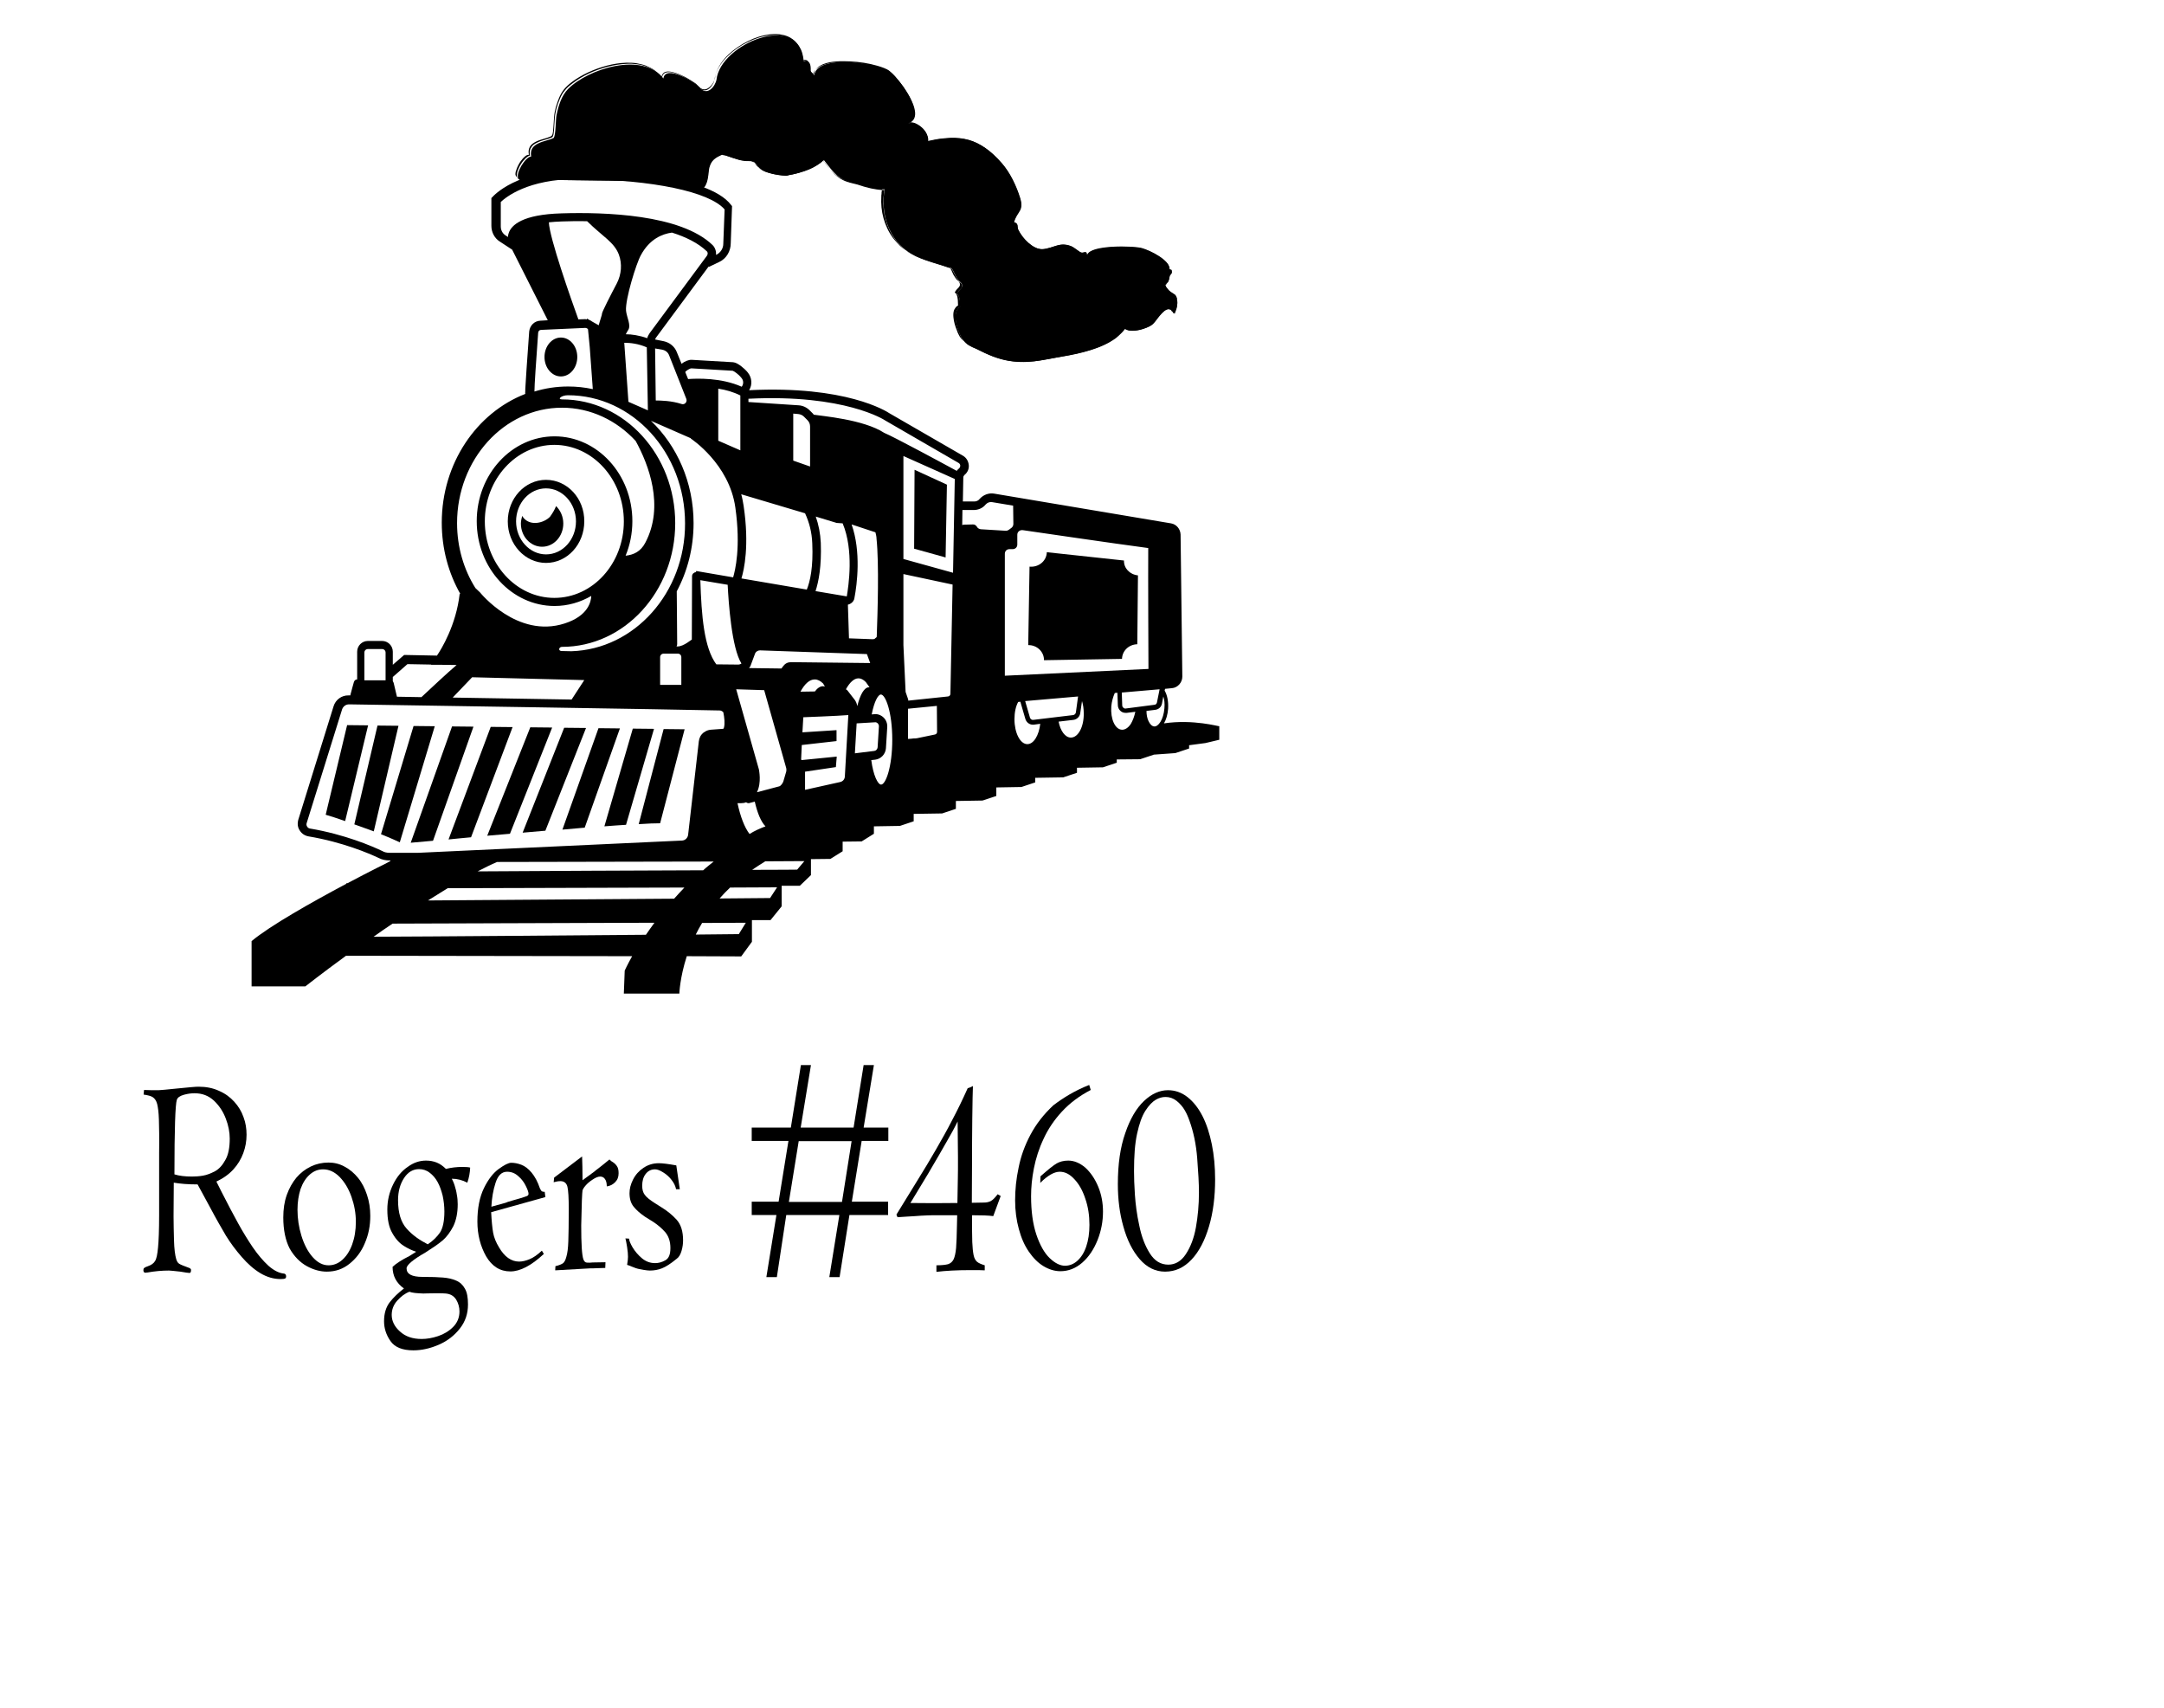 <?xml version="1.0" encoding="utf-8"?>
<!-- Generator: Adobe Illustrator 27.4.0, SVG Export Plug-In . SVG Version: 6.00 Build 0)  -->
<svg version="1.1" id="Layer_1" xmlns="http://www.w3.org/2000/svg" xmlns:xlink="http://www.w3.org/1999/xlink" x="0px" y="0px"
	 viewBox="0 0 990 781.2" style="enable-background:new 0 0 990 781.2;" xml:space="preserve">
<g>
	<g>
		<path d="M532.5,330.9c1-1.7,1.7-4,1.9-6.7c0.2-3.3-0.4-6.3-1.6-8.3l0.2-0.8l3.1-0.3c2.7-0.2,4.8-2.6,4.8-5.3l-0.8-65
			c-0.1-2.5-1.9-4.7-4.4-5.1l-80.9-13.6c-2.4-0.4-4.9,0.5-6.6,2.4c-0.6,0.8-1.5,1.2-2.5,1.2h-5.2l0.2-11c0-0.4,0.2-0.8,0.5-1.1
			c1.4-1.1,2.2-2.8,2-4.6s-1.1-3.3-2.6-4.2L407,189.1c-1.5-1-20-12.8-64.3-10.6c1.6-2.5,1.3-5.8-0.6-8.1l-0.5-0.6
			c-0.7-0.8-3.9-3.9-6.2-4.1l-18.9-1.1c-1.4-0.1-3.3,0.7-4.7,1.8l-2.2-5.4c-1-2.5-3.2-4.3-5.9-4.9l-4-0.8c0.1-0.2,0.2-0.5,0.3-0.7
			l24.2-32.7l0.1,0.2l4.8-2.3c3.2-1.5,5.2-4.9,5.2-8.5l0.6-17l-0.4-0.5c-10.7-14.2-56.1-15.8-69.8-16c-28.4-0.3-39,11.9-39.4,12.3
			l-0.5,0.5v12.7c0,3,1.5,5.8,4,7.3l5.5,3.6l16.3,32.3l-3.4,0.2c-2.7,0.1-4.8,2.2-5.1,4.9c-0.3,3.7-0.8,10.9-1.2,17
			c-0.2,3.3-0.4,6-0.5,7.9c-0.1,1.1-0.1,1.9-0.1,2.5c0,0.4-0.1,0.8,0,1.2c-22.2,8.6-38.2,31.7-38.2,58.9c0,12,3.1,23.1,8.5,32.6
			l-0.3-0.1c-1.6,14.3-8.4,25.4-10.4,28.3l-15-0.3l-5.2,4.5v-6c0-2.7-2.2-4.9-4.9-4.9h-6.5c-2.7,0-4.9,2.2-4.9,4.9v12.7h-0.1
			c-0.6,0-1.2,0.5-1.4,1.2c-0.4,1.3-1,3.7-1.5,5.5c-0.1,0.2-0.1,0.5-0.1,0.6c-0.3,0-0.5,0-0.8,0l0,0c-3.2-0.1-6,2-6.9,5l-16.2,52.1
			v0.1c-0.4,1.6-0.2,3.3,0.8,4.7c0.9,1.4,2.3,2.3,4,2.6c15.5,2.6,27.7,7.8,32.1,9.9c1.6,0.8,3.2,1.1,4.9,1.1h0.5l-0.3,0.4
			c-0.1,0-0.1,0.1-0.2,0.1c-1.5,0.8-3.4,1.8-5.7,2.9c-3.8,1.9-8.4,4.3-13.5,7h-0.5l-0.1,0.3c-15.6,8.3-34.8,19.1-43.3,26.2v20.7
			h24.6c0,0,7.5-5.9,18.6-14l130.9,0.2c-2.3,4.1-3.4,6.6-3.4,6.6l-0.4,10.5h13.9h5h6.5c0,0,0.2-7.2,3.4-17.1l24.9,0.1l4.9-6.7v-9.9
			h8.5l5.1-6.3v-9.4h8.3l5.1-4.9v-7.3l8.9-0.1l5.6-3.5v-4.4l8.7-0.1l5.6-3.5V378l11.9-0.2l6.3-2.1v-3.4l13-0.2l6.3-2.1v-3.6
			l12.2-0.2l6.3-2.1v-3.9l11.5-0.2l6.3-2.1v-2.1l12.8-0.2l6.3-2.1v-2.3l11.9-0.2l6.3-2.1v-1.5l10.7-0.1l6.3-2.1l9.8-0.7l6.3-2.1
			v-1.5l7.5-1l6.3-1.5v-6.2C557.8,332.4,546,328.9,532.5,330.9z M342.5,182.4c44-2.2,62.3,9.8,62.4,9.9l33.7,19.5
			c0.6,0.4,0.7,0.9,0.7,1.2c0,0.2,0,0.8-0.5,1.2c-0.4,0.4-0.8,0.7-1.1,1.2c-5.5-3-28.8-15.6-33.2-17.4c-9.5-6.2-28.7-7.7-32.2-8.3
			c-0.1-0.1-0.2-0.2-0.3-0.4l-1.6-1.6c-1.3-1.3-3.1-2.2-5.1-2.3l-22.9-1.5V182.4z M436.8,219.1L436,262l-22.7-6.3v-47.1L436.8,219.1
			z M361.9,302.9L361.9,302.9c-1.5,0-2.7,0.6-3.6,1.8l-0.8,1.1l-14.8-0.2c0.2-0.3,0.4-0.6,0.6-0.9l2.2-5.9c0.4-0.8,1.3-1.3,2.2-1.3
			l48.9,1.7l1.5,4.1L361.9,302.9z M397.8,314.4c-0.1,0-0.2,0-0.3,0c-2.1,0-4,3.3-5.3,8.6c-0.2-1.1-0.6-2.1-1.2-2.9l-3.1-4
			c-0.2-0.3-0.5-0.6-0.9-0.8c1.7-3.1,3.7-5,5.7-5h0.1c1.1,0,2.2,0.6,3.3,1.7C396.6,312.7,397.2,313.5,397.8,314.4z M267.3,311.1
			l-5.8,8.9c-18.2-0.3-37.4-0.6-54.4-0.9l8.9-9.3L267.3,311.1z M261.4,297.9l-4.5-0.1c-1.7-0.1-1.2-1.9,0.2-1.9
			c28.6,0,51.8-25.4,51.8-56.6s-23.2-56.6-51.8-56.6c-2.3,0-0.3-1.9,2.7-1.9c29.6,0,53.6,26.3,53.6,58.6
			C313.5,271.1,290.3,297,261.4,297.9z M253.6,273.5c-17.5,0-31.8-15.7-31.8-35s14.3-35,31.8-35s31.8,15.7,31.8,35
			S271.2,273.5,253.6,273.5z M268.5,146.1c-0.3-0.1-0.6-0.1-1-0.1l-2.9,0.1c-3.3-9.1-13.3-37.5-13.5-44.4c1.7-0.2,3.7-0.3,5.9-0.4
			c3.1-0.1,7.1-0.2,11.6-0.1c7.2,7.1,12.3,9.5,14.5,15.2c1.6,4.3,1.2,9.1-0.9,13.2c-2.7,5.1-6.9,13.3-6.8,13.9
			c0.1,0.3-0.9,3-1.5,5.3l-3-1.7c-0.3-0.3-0.8-0.5-1.2-0.7l-1.2-0.7L268.5,146.1z M285.6,156.8c2.7,0,6.5,0.4,10.3,2.1l0.5,28.8
			l-8.9-3.9l-1.9-26.9C285.6,156.9,285.6,156.8,285.6,156.8z M302,300.6c0-0.9,0.7-1.6,1.6-1.6h6.5c0.9,0,1.6,0.7,1.6,1.6v12.7H302
			V300.6z M310.1,295.7h-0.6c0.2-0.3,0.3-0.6,0.3-1.1c-0.1-8.1-0.1-19-0.2-24.1c4.9-9.2,7.7-19.8,7.7-31.2
			c0-18.7-7.6-35.4-19.5-46.8l18.3,8l-0.1,0.1c0.2,0.1,17.6,11.6,20.4,31.5c2.6,18.3-0.1,28.9-1,32l-16.9-2.9l-0.1,0.5
			c-0.9,0.1-1.8,0.8-1.8,1.9l-0.1,29C316.5,292.4,312.8,295.7,310.1,295.7z M327.7,303.9c-5.6-7.6-6.8-22.1-7.3-38.5l12.5,2.1
			c0.4,8,1.8,28.9,6.3,36c-0.4,0.3-0.9,0.5-1.5,0.5c0,0,0,0-0.1,0L327.7,303.9z M362.9,210.7v-21.5l2.3,0.2c1,0.1,1.9,0.5,2.6,1.2
			l1.6,1.6c0.8,0.8,1.2,1.8,1.2,2.9v18.3L362.9,210.7z M375.5,248.3c-0.2-4.3-1-8.3-2.3-12l9.2,2.8l0.2,0.1l2.9,0.2
			c5.2,12.4,2.7,28.6,1.9,33.4h-0.1l-14.2-2.4C374.5,266.1,375.9,259.1,375.5,248.3z M371.6,248.5c0.5,11-1,17.5-2.5,21.2l-29.9-5.1
			c1.2-4,3.7-15,1-33.2c-0.3-1.8-0.6-3.6-1.1-5.3l29.2,8.7C370.2,238.9,371.4,243.4,371.6,248.5z M339.1,367.4L339.1,367.4
			c0.8,0,1.5-0.1,2.2-0.4c0.3,0.2,0.7,0.4,1.2,0.4c0.2,0,0.3,0,0.5-0.1l2.3-0.6c1.2,5.3,2.9,9.3,4.9,11.3c-2.6,1-5.1,2.1-7.3,3.5
			c-2.3-3-4.2-8-5.5-14.1L339.1,367.4z M346.3,362.4c2.2-4.5,0.9-10.1,0.9-10.4l-10.4-36.7l12.8,0.4l10.1,35.7c0.1,0.5,0.1,1,0,1.5
			l-1.2,4.1c-0.3,1.3-1.3,2.5-2,2.7L346.3,362.4z M377.4,314c-0.4,0-0.8-0.1-0.9-0.1c-1.3,0-2.6,0.9-3.7,2.4l-6.6,0.1
			c1.9-3.5,4.1-5.6,6.5-5.6h0.1c1.3,0,2.6,0.7,3.8,1.9C376.8,313.2,377.1,313.6,377.4,314z M388.4,292l-0.5-15.4
			c0.5-0.1,0.9-0.3,1.4-0.6c0.9-0.6,1.5-1.5,1.6-2.5c1.2-6.3,3.1-21.1-1.3-33.6l10.9,3.6c0.2,0.9,0.5,1.9,0.5,2.9
			c1.2,11.6,0.5,33.9,0.1,44.7c0,0.5-0.2,0.4-0.6,0.8c-0.3,0.4-0.8,0.5-1.3,0.5L388.4,292z M328.6,201.6v-23.8
			c3.4,0.5,6.9,1.5,10.1,3.1V206L328.6,201.6z M316.3,168.5l18.9,1.1c0.7,0.2,2.8,1.8,3.6,2.8l0.5,0.6c0.9,1.1,0.9,2.7,0.1,3.8
			l-0.1,0.1c-9.4-4.2-20.5-3.8-24.5-3.5l-1.3-3.2C313.8,169.6,315.6,168.5,316.3,168.5z M303.1,160c1.4,0.3,2.5,1.2,3,2.5l7.9,20
			c0.5,1.4-0.8,2.8-2.2,2.3c-4.6-1.5-9.6-1.6-11.8-1.6l-0.3-23.8L303.1,160z M323.4,117l-26.2,35.4c-0.5,0.7-0.9,1.5-1.1,2.3
			c-3.7-1.3-7.1-1.8-9.8-1.8c0.3-0.6,0.6-1.2,1-1.8c1.6-2.2-0.6-5.9-0.9-9c-0.4-5.2,4.7-21.7,6.8-25.4c4-7.4,9.8-9.7,14.2-10.3
			c6.4,2,12,4.8,15.9,8.5C323.9,115.4,323.9,116.3,323.4,117z M232.7,106.7c-0.2,0.5-0.3,1.1-0.3,1.7l-1.1-0.7
			c-1.4-0.9-2.2-2.4-2.2-4.1V92.4c2.2-2.1,12.3-10.5,35-10.5c0.3,0,0.6,0,1,0c33.6,0.4,59.4,5.8,66.4,13.9l-0.6,15.6v0.1
			c0,2.1-1.2,4-3.1,5l-0.2,0.1c0.1-1.6-0.4-3.3-1.6-4.5c-14.6-14.1-49.5-15.1-69.1-14.5C239.1,98.1,233.9,102.9,232.7,106.7z
			 M246.2,152.2c0.1-0.8,0.6-1.3,1.4-1.3l20.1-0.9c0.5,0,1,0.2,1.3,0.6l0.8,8.2l1.4,19.2c-3.7-0.8-7.4-1.2-11.3-1.2
			c-5.4,0-10.5,0.8-15.4,2.3C244.5,176.1,245.2,166.2,246.2,152.2z M209.1,239.3c0-29.1,21.5-52.8,48-52.8c13.1,0,25,5.8,33.7,15.2
			c5.9,10.7,13.3,29.8,4.4,46.6c-2.1,4-5.3,5.5-9,5.9c2-4.8,3.1-10.2,3.1-15.8c0-21.4-16-38.8-35.6-38.8s-35.6,17.4-35.6,38.8
			s16,38.8,35.6,38.8c6.1,0,11.8-1.7,16.8-4.6c-0.1,2.5-1.3,9.1-12.2,12.6c-21.7,7-38.7-14.2-38.7-14.2l-2.1-2
			C212.2,260.6,209.1,250.3,209.1,239.3z M179.8,309.6l6.6-5.8l10.9,0.2l-0.1,0.1h4.1l7.6,0.1c-3.5,2.9-12.9,11.7-16.1,14.7
			c-4-0.1-7.7-0.1-11.2-0.2l-1.5-6.3c-0.1-0.3-0.2-0.5-0.4-0.8V309.6z M166.7,298.5c0-0.9,0.7-1.6,1.6-1.6h6.5
			c0.9,0,1.6,0.7,1.6,1.6v12.7h-9.7L166.7,298.5L166.7,298.5z M178.2,390.1c-1.2,0-2.3-0.2-3.3-0.8c-4.6-2.2-17.1-7.6-33.1-10.3
			c-0.6-0.1-1-0.4-1.3-0.9c-0.3-0.5-0.4-1-0.2-1.6l16.2-52c0.5-1.4,1.7-2.3,3.2-2.3h0.1c25,0.4,149,2.3,169.5,2.8
			c0.6,0,1.2,0.4,1.6,0.8c0.5,2.4,0.8,5.2,0.3,7c-0.1,0.2-0.1,0.4-0.2,0.5c-0.1,0-0.2,0.1-0.3,0.1l-5.5,0.4
			c-1.2,0.1-2.2,0.5-3.1,1.2h-0.2l-0.1,0.2c-1.2,0.9-1.9,2.3-2.1,3.9l-4.9,42.8c-0.2,1.4-1.3,2.5-2.7,2.6l-120.6,5.6H178.2z
			 M295.5,427.6c-38.7,0.3-94.4,0.8-124.6,0.9c2.8-2,5.7-4,8.7-6l119.8-0.4C297.9,424.1,296.7,425.9,295.5,427.6z M308.4,411.1
			c-33.8,0.2-80.1,0.6-112.6,0.8c3-1.9,6.1-3.8,9-5.6l108.3-0.3C311.5,407.7,309.9,409.4,308.4,411.1z M218.5,398.6
			c3.1-1.6,6.1-3.1,8.9-4.3l99.1-0.2c-1.6,1.3-3.3,2.6-4.8,4C291,398.2,250.1,398.4,218.5,398.6z M338,427.3c0,0-7.6,0.1-19.7,0.2
			c0.9-1.8,1.8-3.5,2.9-5.3l20-0.1L338,427.3z M352.3,410.8c0,0-9,0.1-23.1,0.2c1.5-1.7,3.1-3.4,4.8-5l21.5-0.1L352.3,410.8z
			 M364.7,397.8c0,0-7.9,0.1-20.6,0.1c1.9-1.3,3.9-2.6,6-3.9l17.9-0.1L364.7,397.8z M368.3,361.3V353l14.1-2.1l0.4-4.8l-16.1,1.6
			l-0.2-0.3l0.3-6.6l15.9-1.8V334l-15.6,1l0.4-6.9c0,0,16-0.6,20.6-1l-1.6,28.2c-0.1,1.2-0.9,2.1-2,2.4L368.3,361.3z M391.1,344.6
			l0.8-13.7l8.4-0.5c0.5-0.1,0.9,0.2,1.3,0.5c0.3,0.4,0.5,0.8,0.5,1.3l-0.6,9.7c-0.1,0.8-0.7,1.5-1.5,1.6L391.1,344.6z M403.1,358.9
			c-1.5,0-3.6-4.2-4.5-11.2l1.8-0.2c2.6-0.3,4.7-2.5,4.9-5.2l0.6-9.7c0.1-1.6-0.5-3.2-1.6-4.3c-1.1-1.1-2.7-1.8-4.3-1.6l-1.2,0.1
			c1.1-5.8,2.9-9.1,4.2-9.1c2.1,0,5.2,8,5.2,20.7C408.2,350.8,405.2,358.9,403.1,358.9z M428.7,334.8c0,0.6-0.4,1.1-1,1.2l-8.2,1.7
			c-0.6,0.1-1.1,0.1-1.6,0.1c-0.8,0.1-1.6,0.2-2.5,0.2v-13.8l13.2-1.3L428.7,334.8L428.7,334.8z M415.5,320.5v-0.5l-1.2-3.5
			c0,0-1-20.8-1-21.4v-32.5l22.5,4.8l-1,50c0,0.6-0.5,1.2-1.2,1.2L415.5,320.5z M448.7,242.1c-0.7-0.1-1.3-0.4-1.7-1l-0.1-0.2
			c-0.4-0.6-1.1-1.1-1.9-1l-4.1,0.1c-0.2,0-0.5,0.1-0.7,0.2l0.1-6.9h5.2c2.1,0,4.1-0.9,5.4-2.5c0.8-0.9,1.9-1.3,3-1.1l9.6,1.6
			c0,0.1,0,0.1,0,0.2l0.1,8.2c0,0.6-0.3,1.3-0.8,1.7l-1.2,0.9c-0.4,0.3-0.9,0.5-1.4,0.5L448.7,242.1z M470,340.4
			c-3.3,0-5.9-5.2-5.9-11.4c0-3.1,0.6-5.9,1.7-7.9l1-0.1l2.3,7.9c0.5,1.6,1.9,2.6,3.4,2.6c0.1,0,0.3,0,0.4,0l3-0.4
			C475.3,336.4,472.9,340.4,470,340.4z M469,320.7l24.2-2.1l-1,7.3c-0.1,0.6-0.6,1.1-1.2,1.2l-18.3,2.2c-0.7,0.1-1.3-0.4-1.5-1
			L469,320.7z M489.9,337.4c-2.6,0-4.8-3.1-5.6-7.3l6.8-0.8c1.6-0.2,2.9-1.5,3.1-3.1l0.8-5.5c0.5,1.6,0.8,3.5,0.8,5.6
			C495.9,332.4,493.3,337.4,489.9,337.4z M459.7,309.1v-55.8c0-1.2,0.9-2.1,2.1-2.1h1.5c1.2,0,2.1-0.9,2.1-2.1v-4.5
			c0-1.3,1.1-2.2,2.4-2.1c10.5,1.5,40.2,5.9,57.5,8.2c-0.1,11.4,0.1,55.3,0.1,55.3L459.7,309.1z M517.3,331.2
			c-1.2,1.8-2.7,2.7-4.1,2.6c-3.1-0.2-5.2-4.9-4.8-10.6c0.2-2.3,0.8-4.4,1.6-6.2l1.2-0.1l0.2,5.7c0,1,0.5,2,1.2,2.6
			c0.6,0.6,1.5,0.9,2.4,0.9c0.1,0,0.3,0,0.4,0l4-0.5C518.9,327.9,518.2,329.7,517.3,331.2z M515,324.1c-0.4,0.1-0.8-0.1-1.1-0.4
			c-0.3-0.2-0.5-0.6-0.5-1.1l-0.2-5.8l17.3-1.5l-1.2,6c-0.1,0.6-0.6,1.1-1.2,1.1L515,324.1z M528,332.3c-1-0.1-1.9-1-2.6-2.5
			c-0.6-1.3-0.9-2.9-0.9-4.6l4-0.5c1.6-0.2,2.8-1.3,3.1-2.9l0.6-3.2c0.5,1.5,0.7,3.3,0.5,5.4C532.3,329.2,529.9,332.5,528,332.3z"/>
		<path d="M249.8,219.5c-9.7,0-17.5,8.5-17.5,19c0,10.5,7.9,19,17.5,19c9.7,0,17.5-8.5,17.5-19C267.4,228,259.5,219.5,249.8,219.5z
			 M249.8,253.6c-7.5,0-13.7-6.8-13.7-15.1s6.1-15.1,13.7-15.1c7.5,0,13.7,6.8,13.7,15.1C263.5,246.8,257.4,253.6,249.8,253.6z"/>
		<path d="M251.6,236.4c-2.7,2.8-8.8,4.4-12.1,0.5c-0.2-0.3-0.4-0.6-0.6-0.9c-0.3,1.1-0.6,2.3-0.6,3.5c0,5.9,4.4,10.6,9.7,10.6
			c5.4,0,9.7-4.8,9.7-10.6c0-3.2-1.3-6-3.3-8C253.7,233.3,252.7,234.9,251.6,236.4z"/>
		<path d="M432.6,255l0.6-33.3l-14.8-6.8l-0.2,36.1L432.6,255z"/>
		<path d="M514.2,256.4l-35.3-3.8c-0.1,4-3.7,7-7.9,6.6l-0.6,35.9c4-0.1,7.3,3.1,7.2,6.9l35.7-0.6c0.1-3.7,3.1-6.6,7-6.7l0.3-31.5
			C516.8,262.8,514.1,259.9,514.2,256.4z"/>
		<path d="M158.8,331.7l-9.8,41c2.1,0.6,5.2,1.6,8.9,2.9l10.5-43.8L158.8,331.7z"/>
		<path d="M172.7,331.9l-10.6,45.2c2.9,1,5.8,2.1,8.9,3.2l11.3-48.3L172.7,331.9z"/>
		<path d="M189.2,332.1l-14.9,49.5c3,1.2,6,2.5,8.6,3.7l16-53.1L189.2,332.1z"/>
		<path d="M216.6,332.4l-9.8-0.1l-18.9,53.2c2.4-0.2,5.9-0.5,10.2-0.9L216.6,332.4z"/>
		<path d="M215.5,383l19-50.4l-10-0.1L205.2,384C208.4,383.7,211.9,383.3,215.5,383z"/>
		<path d="M233.3,381.4l19.3-48.6l-10-0.1l-19.7,49.6C226.3,382,229.7,381.7,233.3,381.4z"/>
		<path d="M249.5,380l18.6-47l-10-0.1l-19,48C242.6,380.6,246.1,380.3,249.5,380z"/>
		<path d="M267.5,378.6l16.1-45.4l-9.8-0.1l-16.5,46.4C260.7,379.2,264.2,378.9,267.5,378.6z"/>
		<path d="M286.4,377.3l12.8-43.9l-9.7-0.1l-13,44.7C280,377.7,283.4,377.5,286.4,377.3z"/>
		<path d="M302,376.6l11.2-43l-9.6-0.1l-11.4,43.5C296.4,376.7,299.7,376.6,302,376.6z"/>
		<ellipse cx="256.6" cy="163.3" rx="7.5" ry="8.9"/>
	</g>
	<g>
		<path d="M538.6,137.8c-0.3-4-1.9-2.7-4.1-5.2c-2.9-3.3-0.2-1.5,0.5-5.6c0.3-1.9,1.5-1.5,1-3.4c0.5-0.1-1.3-0.5-0.9-0.4
			c0.2-4.3-9.1-8.7-12.6-9.7c-3.8-1.1-23.8-1.6-25.1,3.1c0,0.1-0.1,0.1-0.1,0c-0.1-2.5-1.6-0.4-3.1-1.3c-1-0.6-2.9-2.2-4.1-2.7
			c-5.5-2.2-8.2,1.1-13.2,1.4c-4.3,0.1-9.1-5-10.9-8.7c-0.9-1.4,0.4-2.9-2.1-3.6l0,0c1.5-5.2,4.7-5,2.8-11.2
			c-1.6-5.3-4.6-11.6-8.3-15.8c-10.4-11.7-19.2-13.3-33.8-10l0,0c0.7-4.2-4.9-9.3-9-8.3c9.3-3.2-5.1-21.5-8.9-23.9
			c-5.7-3.6-32.7-7.9-34.2,1.9l-1.3-1.3c-0.2-0.2-0.3-0.5-0.3-0.9c0.1-2.4-0.4-5-3.2-4.1l0,0c-1.7-23.3-38.2-8-39.9,8.3
			c-0.6,3.2-4.3,7.7-7.6,3.7c-1.9-2.4-15.8-10.8-16.7-4.2l0,0c-9.5-12.4-34.5-4.4-43.6,4.8c-3.1,3.2-4.4,7.7-5.3,12
			c-0.4,1.8-0.3,9.2-1.3,10.4c-3.6,1.8-11.5,1.9-10.3,8.5c-2.5,0-7.4,7.8-5.8,10.1c1.6,2.2,8.4,0.9,10.7,0.8
			C252,82,292.9,83,295,82.4c5.6-1.6,11.8-0.1,17,2.2c4,1.9,7.8,4.2,10.4,0.5l0,0c3.2-5.5-1-11,7.8-14.6l0,0c3.7,1.2,8.5,3.2,12.2,3
			c1.7-0.1,3.2,0.8,4,2.2c2.6,4.2,13.2,4.7,13.4,4.6c8-1.3,13.6-3.7,17.1-7.1l0,0c4.6,5.9,6.5,9.1,14.4,10.7c2,0.4,9,3,13.4,2.7
			c-1.7,9.9,1,20.1,8.4,26.8c6.1,5.3,15.1,6.7,22.1,9.3c1.2,0.9,2.1,4.9,4.1,6.3c1,0.8,1.2,2.2,0.2,3.1c-0.7,0.7-1.3,1.4-1.8,2.2
			c1.8,1.6,1.2,3.9,1.5,6l0,0c-3.8,2.6-1.5,9.3-0.1,12.6c2,4.9,5.1,5.3,9.3,7.5c11.1,5.6,19,6.2,31.4,3.8c10.2-2,27.9-4,34.6-13.9
			c3,2.2,9.6,0.2,12.3-1.6c2.4-1.6,6.9-11.5,10.2-5.3C538.1,141.8,538.7,139.9,538.6,137.8z"/>
		<g>
			<g>
				<g>
					<g>
						<g>
							<path d="M538.6,137.8c-0.1-0.7-0.2-1.4-0.5-2.1c-0.2-0.3-0.3-0.6-0.6-0.9c-0.3-0.2-0.6-0.4-0.9-0.6c-0.6-0.4-1.2-0.8-1.7-1.2
								c-0.5-0.5-0.9-1.1-1.3-1.6c-0.2-0.3-0.4-0.6-0.3-1c0.1-0.4,0.5-0.6,0.6-0.8c0.5-0.5,0.8-1.2,0.9-1.9c0.1-0.4,0.1-0.7,0.2-1.1
								c0.1-0.4,0.2-0.6,0.5-0.9c0.2-0.3,0.5-0.6,0.5-0.9c0.1-0.4,0-0.7-0.1-1.1c0.1,0,0.1,0,0.1,0c0,0,0,0-0.1-0.1
								c-0.1,0-0.1-0.1-0.2-0.1c-0.1-0.1-0.2-0.1-0.3-0.1l-0.3-0.1l-0.2-0.1c-0.1-0.1,0,0,0-0.1c0.1-0.5-0.1-0.9-0.2-1.3
								c-0.3-0.9-0.9-1.6-1.6-2.2c-1.3-1.3-2.9-2.3-4.4-3.2s-3.3-1.7-5-2.3c-1.7-0.7-3.6-0.9-5.4-1c-3.7-0.2-7.3-0.2-10.9,0.1
								c-1.8,0.2-3.7,0.4-5.4,0.8c-0.9,0.2-1.7,0.5-2.6,0.9c-0.8,0.4-1.6,0.9-2,1.8c0,0.1-0.1,0.1-0.1,0.1h-0.1v-0.1
								c0-0.1-0.1-0.2-0.1-0.4c0-0.2-0.1-0.4-0.2-0.5c-0.1-0.2-0.2-0.3-0.4-0.4c-0.2,0-0.3,0-0.6,0.1c-0.3,0.1-0.8,0.2-1.2,0.1
								s-0.8-0.2-1-0.5c-0.6-0.4-1.3-0.9-1.9-1.3c-0.6-0.5-1.3-0.9-2-1.2c-1.5-0.5-3-0.8-4.5-0.6c-1.6,0.2-3,0.8-4.5,1.2
								s-3,0.9-4.6,0.8c-0.2,0-0.4-0.1-0.6-0.1c-0.2-0.1-0.4-0.1-0.6-0.1c-0.3-0.1-0.8-0.2-1.1-0.4c-0.8-0.3-1.4-0.7-2-1.1
								c-1.3-0.9-2.4-1.9-3.5-3.2c-1-1.2-1.9-2.5-2.6-3.9l0,0c-0.2-0.4-0.3-0.7-0.3-1.1c-0.1-0.4-0.1-0.8-0.1-1.1
								c-0.1-0.4-0.2-0.7-0.5-0.9c-0.3-0.2-0.6-0.4-1-0.5c-0.1-0.1,0-0.2,0-0.3l0.1-0.2c0.1-0.2,0.1-0.4,0.2-0.5
								c0.1-0.4,0.2-0.6,0.4-1c0.3-0.6,0.6-1.2,1-1.9c0.3-0.6,0.8-1.2,1-1.8s0.5-1.3,0.5-2c0.1-1.4-0.3-2.8-0.8-4.1
								c-0.4-1.3-0.9-2.7-1.5-4c-1.1-2.6-2.3-5.2-3.9-7.5c-0.8-1.2-1.6-2.3-2.5-3.4c-0.5-0.5-0.9-1.1-1.4-1.6l-0.7-0.8l-0.8-0.8
								c-2-2-4.2-3.8-6.6-5.2c-2.4-1.5-5.1-2.5-7.8-3c-2.7-0.5-5.6-0.6-8.4-0.3c-0.7,0.1-1.4,0.1-2.1,0.2l-1,0.1l-1,0.2
								c-0.7,0.1-1.4,0.2-2.1,0.4l-2.1,0.4h-0.1l0,0c0.1-0.1,0,0,0-0.1l0,0c-0.1,0,0-0.1,0-0.2v-0.2l0.1-0.4
								c-0.1-0.3-0.1-0.6-0.1-0.9c-0.1-0.3-0.1-0.6-0.2-0.8c-0.1-0.3-0.2-0.5-0.3-0.8c-0.5-1.1-1.2-2-2.1-2.8
								c-0.9-0.8-1.8-1.4-2.9-1.9c-1-0.4-2.3-0.6-3.4-0.4l-0.1-0.1c1-0.4,1.9-0.9,2.4-1.8c0.5-0.9,0.6-1.9,0.6-3
								c-0.1-1.1-0.3-2.1-0.6-3.1c-0.3-1-0.8-1.9-1.2-2.9c-0.9-1.9-2-3.6-3.2-5.4c-1.2-1.7-2.5-3.3-3.9-4.9
								c-0.7-0.8-1.5-1.5-2.3-2.2c-0.8-0.7-1.7-1.1-2.7-1.5c-2-0.8-4-1.3-6.1-1.8c-4.1-0.9-8.3-1.3-12.5-1.3c-2.1,0-4.2,0.1-6.3,0.5
								c-1,0.2-2,0.5-3,0.9c-0.9,0.4-1.9,0.9-2.6,1.6c-0.8,0.7-1.3,1.6-1.5,2.7l-0.1,0.3v0.1l-0.1-0.1l-0.1-0.1l-0.3-0.3l-0.6-0.6
								c-0.2-0.2-0.4-0.4-0.6-0.6c-0.2-0.2-0.2-0.5-0.2-0.8c0.1-1.1,0-2.1-0.5-3.1c-0.2-0.5-0.6-0.9-1-1c-0.2-0.1-0.5-0.1-0.8-0.1
								c-0.1,0-0.2,0-0.4,0.1l-0.4,0.1h-0.1l0,0c0-0.1,0,0,0-0.1l-0.1-0.1v-0.1v-0.2l-0.1-0.4c0-0.2-0.1-0.5-0.1-0.6
								c-0.1-0.5-0.1-0.9-0.2-1.3c-0.2-0.9-0.5-1.8-0.8-2.6c-0.7-1.6-1.8-3.2-3.2-4.2c-1.4-1.1-3.1-1.8-4.9-2.1
								c-1.7-0.4-3.6-0.4-5.4-0.2c-3.6,0.4-7,1.5-10.2,3.1s-6.2,3.6-8.9,6.1c-2.6,2.5-4.8,5.5-5.8,9c-0.1,0.2-0.1,0.4-0.2,0.6
								c-0.1,0.2-0.1,0.4-0.1,0.6c-0.1,0.4-0.1,0.9-0.3,1.3c-0.3,0.9-0.7,1.7-1.3,2.4c-0.5,0.7-1.2,1.3-2.1,1.8
								c-0.8,0.4-1.9,0.4-2.7-0.1c-0.2-0.1-0.4-0.2-0.6-0.4l-0.3-0.2c-0.1-0.1-0.2-0.2-0.2-0.2c-0.3-0.4-0.6-0.7-0.9-1
								c-0.6-0.6-1.4-1.1-2.2-1.6c-1.5-1-3.1-1.9-4.7-2.6c-1.6-0.8-3.3-1.4-5.1-1.7c-0.9-0.1-1.8-0.2-2.6,0.2
								c-0.4,0.1-0.8,0.5-1,0.8l-0.2,0.3c-0.1,0.1-0.1,0.2-0.1,0.3c-0.1,0.1-0.1,0.2-0.1,0.3l-0.1,0.4l-0.1,0.1l0,0
								c0,0-0.1-0.1,0-0.1l0,0h-0.1l-0.1-0.1l-0.2-0.2l-0.3-0.4c-0.2-0.3-0.5-0.5-0.8-0.8c-0.5-0.5-1.1-1-1.7-1.5
								c-1.2-0.9-2.6-1.5-4-2.1c-1.4-0.5-2.9-0.8-4.4-1.1c-1.5-0.2-3-0.2-4.5-0.2c-6,0.2-11.9,1.9-17.4,4.4
								c-2.7,1.3-5.4,2.8-7.7,4.6c-1.2,0.9-2.3,1.9-3.3,3.1s-1.7,2.5-2.3,3.9s-1,2.8-1.5,4.3c-0.2,0.7-0.3,1.5-0.5,2.2
								c-0.2,0.8-0.2,1.5-0.3,2.2c-0.1,1.5-0.2,3.1-0.3,4.5c-0.1,0.8-0.1,1.5-0.2,2.3c-0.1,0.4-0.1,0.8-0.2,1.1
								c-0.1,0.2-0.1,0.4-0.2,0.5l-0.2,0.3l-0.1,0.1h-0.1l-0.1,0.1l-0.1,0.1c-2.2,1-4.6,1.3-6.8,2.4c-1,0.5-2.1,1.2-2.7,2.2
								c-0.6,1-0.8,2.2-0.6,3.4l0.1,0.2v0.1c0,0.1,0,0.1-0.1,0.1h-0.2c-0.1,0-0.3,0.1-0.4,0.1c-0.3,0.1-0.5,0.2-0.8,0.4
								c-0.5,0.4-0.9,0.8-1.3,1.2c-0.8,0.9-1.5,1.9-2,2.9c-0.6,1.1-1,2.2-1.3,3.3c-0.1,0.6-0.2,1.2,0.1,1.7c0.2,0.5,0.8,0.9,1.3,1.1
								c1.1,0.4,2.3,0.5,3.5,0.4c1.2,0,2.4-0.1,3.6-0.2c2.4-0.4,4.8-0.3,7.2-0.3l14.3,0.2l14.3,0.2l7.2,0.1c1.2,0,2.4,0,3.6,0
								c0.6,0,1.2,0,1.8-0.1c0.3,0,0.6,0,0.9-0.1l0.4-0.1l0.4-0.1c2.3-0.6,4.8-0.7,7.2-0.4c2.4,0.3,4.7,0.9,7,1.7
								c1.1,0.4,2.2,0.9,3.3,1.4c1,0.5,2.2,1.1,3.3,1.5c0.5,0.2,1.1,0.4,1.7,0.5c0.6,0.1,1.2,0.2,1.7,0.1c1.2-0.2,2.2-0.9,2.9-1.9
								c0.8-1.2,1.2-2.7,1.3-4.1c0.2-1.5,0.2-2.9,0.6-4.3c0.3-1.5,1-2.8,2.2-3.8c1.1-1,2.4-1.6,3.8-2.3c0.1,0,0.2,0.1,0.2,0.1
								l0.2,0.1l0.3,0.1l0.8,0.2l1.5,0.5c1,0.4,2,0.7,3,1c2,0.6,4.1,1.1,6.2,1c1.1-0.1,2.2,0.3,3,1c0.4,0.4,0.8,0.8,1,1.2
								s0.6,0.8,1,1.2c0.8,0.7,1.7,1.2,2.7,1.6c1,0.4,2,0.7,3,0.9c2,0.5,4.1,0.8,6.2,0.9c0.1,0,0.3,0,0.3,0l0.4-0.1l0.8-0.1
								c0.5-0.1,1-0.2,1.6-0.3c1-0.2,2-0.5,3.1-0.8c2-0.6,4-1.3,5.9-2.2c0.9-0.5,1.9-1,2.7-1.6c0.5-0.3,0.9-0.6,1.3-0.9l0.6-0.5
								l0.6-0.6c0.1-0.1,0.2,0.1,0.2,0.1l0.1,0.2l0.2,0.4l0.5,0.6l1,1.3c0.7,0.9,1.3,1.7,2.1,2.5c1.5,1.6,3.1,3.1,5.1,4
								c1,0.5,2,0.8,3.1,1.1c1,0.4,2.2,0.5,3.2,0.8c2.1,0.6,4.2,1.2,6.3,1.8c1.6,0.4,3.3,0.6,4.9,0.7c0.2,0,0.4,0,0.6,0h0.3
								c0.1,0,0.2,0,0.2,0l-0.1,0.2l-0.2,1.2c-0.1,0.4-0.1,0.8-0.1,1.2c-0.1,0.4-0.1,0.8-0.1,1.2c-0.2,3.3,0.1,6.7,1,9.9
								c0.9,3.2,2.3,6.3,4.3,9c0.5,0.6,1,1.3,1.6,1.9c0.5,0.6,1.2,1.2,1.7,1.8c1.2,1.1,2.6,2.1,4,2.9c2.9,1.6,6,2.8,9.2,3.8l4.8,1.5
								c0.8,0.2,1.6,0.5,2.4,0.8c0.4,0.1,0.8,0.2,1.2,0.4l0.6,0.2c0.1,0.1,0.2,0.1,0.3,0.1c0.1,0.1,0.2,0.2,0.2,0.2
								c0.5,0.6,0.9,1.4,1.2,2.2c0.3,0.8,0.7,1.5,1.2,2.2c0.4,0.7,0.9,1.3,1.6,1.8c0.6,0.6,0.9,1.6,0.5,2.3c-0.2,0.4-0.5,0.7-0.8,1
								s-0.6,0.6-0.8,0.9c-0.1,0.2-0.2,0.4-0.3,0.5l-0.2,0.2l-0.1,0.1v0.1c0.3,0.3,0.6,0.6,0.8,1c0.4,0.8,0.5,1.6,0.6,2.5
								c0.1,0.8,0,1.6,0.1,2.5c0,0.1-0.1,0.1-0.1,0.1l-0.1,0.1l-0.2,0.1l-0.3,0.2c-0.2,0.2-0.3,0.4-0.5,0.6
								c-0.2,0.2-0.2,0.5-0.4,0.6c-0.1,0.2-0.2,0.5-0.3,0.7c-0.3,1-0.3,2.1-0.2,3.1c0.2,2.1,0.8,4.1,1.6,6c0.3,1,0.8,1.9,1.3,2.8
								c0.6,0.9,1.3,1.6,2.1,2.3c1.6,1.3,3.7,1.9,5.5,2.9c3.9,2,7.9,3.7,12.2,4.6c4.3,0.9,8.7,1,13,0.5c4.3-0.5,8.6-1.4,12.9-2.2
								c4.3-0.8,8.6-1.6,12.8-2.9c4.1-1.3,8.3-2.9,11.8-5.6c0.9-0.6,1.7-1.3,2.4-2.2c0.4-0.4,0.7-0.8,1.1-1.2l0.5-0.6l0.1-0.2
								c0,0,0.1-0.1,0.1-0.1l0.1,0.1l0.3,0.2c0.9,0.5,2.1,0.6,3.1,0.7c1.1,0,2.2-0.2,3.3-0.4c1-0.2,2.1-0.6,3.1-1
								c0.5-0.2,1-0.4,1.5-0.7c0.5-0.2,1-0.5,1.3-0.9c0.8-0.8,1.4-1.6,2.1-2.5c0.6-0.9,1.3-1.8,2.1-2.5c0.3-0.4,0.8-0.8,1.2-1.1
								c0.4-0.4,0.9-0.6,1.5-0.7s1.1,0,1.6,0.3c0.5,0.3,0.8,0.8,1.1,1.2l0.2,0.4l0.1,0.1c0,0,0.1,0.1,0.1,0l0.1-0.2
								c0.1-0.2,0.2-0.5,0.3-0.8c0.2-0.5,0.4-1,0.5-1.5C538.5,140,538.6,138.9,538.6,137.8c0.1,1.1-0.1,2.2-0.3,3.2
								c-0.2,0.5-0.3,1.1-0.5,1.5c-0.1,0.2-0.2,0.5-0.3,0.8l-0.1,0.2c0,0.1-0.1,0-0.1,0l-0.1-0.1l-0.2-0.4c-0.3-0.5-0.6-0.9-1.1-1.2
								c-0.5-0.3-1-0.4-1.6-0.3s-1,0.4-1.5,0.7c-0.4,0.4-0.8,0.7-1.2,1.1c-0.8,0.8-1.4,1.6-2.1,2.5c-0.7,0.9-1.3,1.8-2.1,2.5
								c-0.4,0.4-0.9,0.6-1.3,0.9c-0.5,0.2-1,0.5-1.5,0.7c-1,0.4-2,0.7-3.1,1c-1,0.2-2.2,0.4-3.3,0.4s-2.2-0.1-3.1-0.7l-0.3-0.2
								c-0.1-0.1-0.2,0.1-0.2,0.2l-0.5,0.6c-0.3,0.4-0.7,0.8-1.1,1.2c-0.8,0.8-1.6,1.5-2.4,2.2c-3.5,2.6-7.6,4.3-11.8,5.6
								c-4.2,1.3-8.4,2.2-12.8,2.9c-4.3,0.7-8.6,1.7-12.9,2.2c-4.3,0.5-8.7,0.4-13-0.5c-4.3-0.9-8.3-2.6-12.2-4.6
								c-0.9-0.5-1.9-0.9-2.9-1.3c-0.9-0.5-1.9-0.9-2.7-1.6c-0.8-0.6-1.6-1.4-2.1-2.3c-0.6-0.9-1-1.9-1.3-2.8
								c-0.8-1.9-1.4-4-1.6-6.1c-0.1-1.1-0.1-2.1,0.2-3.2c0.1-0.2,0.2-0.5,0.3-0.8c0.1-0.2,0.2-0.5,0.4-0.7c0.2-0.2,0.3-0.4,0.5-0.6
								l0.3-0.2l0.2-0.1l0.1-0.1c0,0,0,0,0-0.1c-0.2-1.6,0.1-3.4-0.7-4.9c-0.2-0.4-0.5-0.7-0.8-0.9l-0.1-0.1c0-0.1,0.1-0.1,0.1-0.1
								l0.1-0.1l0.2-0.3c0.1-0.2,0.2-0.4,0.3-0.5c0.2-0.4,0.5-0.6,0.8-0.9s0.6-0.6,0.8-0.9c0.3-0.8,0.1-1.7-0.5-2.2
								c-0.7-0.5-1.2-1.2-1.6-1.9c-0.5-0.7-0.8-1.5-1.2-2.2s-0.7-1.5-1.2-2.2c-0.1-0.1-0.1-0.1-0.2-0.2c-0.1,0-0.2-0.1-0.3-0.1
								l-0.6-0.2c-0.4-0.1-0.8-0.3-1.2-0.4c-0.8-0.3-1.6-0.5-2.4-0.8l-4.8-1.5c-3.1-1-6.3-2.1-9.2-3.8c-1.5-0.8-2.8-1.8-4-2.9
								c-0.6-0.6-1.2-1.2-1.7-1.8c-0.6-0.6-1-1.3-1.6-1.9c-2-2.7-3.4-5.8-4.3-9c-0.9-3.2-1.2-6.6-1-9.9c0-0.4,0.1-0.8,0.1-1.2
								c0.1-0.4,0.1-0.8,0.1-1.2l0.2-1.2c0-0.1,0-0.1-0.1-0.1H404c-0.2,0-0.4,0-0.6,0c-1.7-0.1-3.3-0.4-4.9-0.7
								c-2.2-0.5-4.3-1.1-6.3-1.8c-1-0.3-2.2-0.5-3.2-0.8c-1-0.3-2.1-0.6-3.1-1.1c-2-0.9-3.7-2.3-5.2-4c-0.8-0.8-1.5-1.7-2.1-2.5
								l-1-1.3L377,74l-0.2-0.4l-0.1-0.2c-0.1-0.1,0-0.1-0.1-0.1l-0.5,0.5l-0.6,0.5c-0.4,0.4-0.8,0.6-1.3,0.9
								c-0.9,0.6-1.8,1.1-2.7,1.6c-1.9,0.9-3.9,1.6-5.9,2.2c-1,0.3-2,0.5-3.1,0.8c-0.5,0.1-1,0.2-1.6,0.3l-0.6,0.2l-0.4,0.1
								c-0.2,0-0.3,0-0.4,0c-2.1-0.1-4.2-0.4-6.3-0.9c-1-0.2-2-0.6-3-0.9c-1-0.4-1.9-0.9-2.7-1.6c-0.4-0.4-0.8-0.8-1-1.2
								s-0.6-0.8-1-1.2c-0.8-0.6-1.9-1-2.9-0.9c-2.2,0.1-4.3-0.4-6.2-1.1c-1-0.3-2-0.6-3-1l-1.5-0.5L331,71l-0.7-0.2
								c-1.3,0.6-2.6,1.2-3.7,2.2c-1.1,1-1.7,2.3-2.1,3.8c-0.3,1.4-0.3,2.9-0.6,4.3c-0.2,1.5-0.6,2.9-1.4,4.2c-0.7,1-1.7,1.8-3,1.9
								c-0.6,0.1-1.2,0-1.8-0.1c-0.6-0.1-1.2-0.3-1.7-0.5c-1.1-0.4-2.2-0.9-3.3-1.5c-1-0.5-2.2-1-3.3-1.4c-2.2-0.8-4.5-1.4-6.9-1.7
								c-2.4-0.2-4.8-0.2-7.1,0.4l-0.4,0.1l-0.5,0.1c-0.3,0.1-0.6,0.1-0.9,0.1c-0.6,0-1.2,0.1-1.8,0.1c-1.2,0-2.4,0-3.6,0l-7.2-0.1
								l-14.3-0.2l-14.3-0.2c-2.4,0-4.8-0.1-7.2,0.3c-1.2,0.1-2.4,0.2-3.6,0.2c-1.2,0-2.4,0-3.6-0.5c-0.6-0.2-1.1-0.6-1.4-1.2
								c-0.2-0.6-0.2-1.2-0.1-1.8c0.2-1.2,0.8-2.3,1.3-3.4c0.6-1.1,1.3-2.1,2.1-2.9c0.4-0.5,0.8-0.9,1.3-1.2
								c0.2-0.2,0.5-0.4,0.8-0.5c0.2-0.1,0.3-0.1,0.5-0.1c0.1,0,0,0,0,0l-0.1-0.2c-0.2-1.2-0.1-2.5,0.6-3.5c0.6-1.1,1.7-1.8,2.8-2.3
								c2.2-1.1,4.6-1.4,6.8-2.4l0.1-0.1l0.1-0.1l0,0l0.1-0.2c0.1-0.2,0.1-0.4,0.2-0.5c0.1-0.4,0.2-0.7,0.2-1.1
								c0.1-0.8,0.2-1.5,0.2-2.2c0.1-1.5,0.2-3.1,0.3-4.5c0.1-0.8,0.1-1.5,0.3-2.3c0.2-0.8,0.3-1.5,0.5-2.2c0.4-1.5,0.9-2.9,1.5-4.3
								c0.6-1.4,1.3-2.8,2.3-3.9c0.9-1.2,2.1-2.2,3.3-3.1c2.4-1.9,5-3.4,7.7-4.7c5.5-2.5,11.4-4.2,17.5-4.4c1.5-0.1,3,0,4.5,0.2
								c1.5,0.2,3,0.5,4.4,1.1c1.4,0.5,2.8,1.2,4,2.1c0.6,0.5,1.2,0.9,1.7,1.5c0.3,0.3,0.5,0.5,0.8,0.8l0.3,0.4l0.2,0.2l0,0l0.1-0.2
								c0-0.1,0.1-0.2,0.1-0.4c0.1-0.1,0.1-0.2,0.1-0.4l0.2-0.3c0.3-0.4,0.6-0.7,1.1-0.9c0.9-0.4,1.8-0.3,2.7-0.2
								c1.8,0.3,3.5,1,5.1,1.8c1.6,0.8,3.2,1.7,4.7,2.7c0.8,0.5,1.5,1.1,2.2,1.6c0.3,0.3,0.6,0.6,0.9,1c0.1,0.1,0.2,0.2,0.2,0.2
								l0.3,0.2c0.2,0.1,0.3,0.3,0.5,0.4c0.8,0.4,1.7,0.4,2.5,0.1c0.8-0.4,1.5-1,2-1.7c0.5-0.7,1-1.5,1.2-2.3
								c0.1-0.4,0.2-0.8,0.3-1.3c0-0.2,0.1-0.5,0.1-0.6c0.1-0.2,0.1-0.5,0.2-0.6c0.9-3.5,3.2-6.6,5.8-9.1c2.6-2.5,5.6-4.6,8.9-6.2
								s6.7-2.8,10.3-3.1c1.8-0.2,3.6-0.2,5.4,0.2c1.7,0.4,3.5,1.1,4.9,2.2c1.5,1.1,2.6,2.6,3.3,4.3c0.3,0.8,0.6,1.7,0.8,2.6
								c0.1,0.5,0.2,0.9,0.2,1.3c0.1,0.2,0.1,0.5,0.1,0.7l0.1,0.4v0.2l0,0l0.3-0.1c0.1-0.1,0.3-0.1,0.4-0.1c0.3,0,0.5,0,0.8,0.1
								c0.5,0.1,0.9,0.6,1.2,1.1c0.5,1,0.5,2.1,0.5,3.2c0,0.2,0.1,0.5,0.2,0.7c0.1,0.2,0.3,0.4,0.5,0.6l0.6,0.6l0.2,0.2
								c0,0,0,0.1,0.1-0.1c0.2-1.1,0.8-2.1,1.6-2.8c0.8-0.7,1.7-1.2,2.7-1.6c1-0.4,2-0.6,3-0.9c2.1-0.4,4.2-0.5,6.3-0.5
								c4.2,0,8.4,0.5,12.5,1.4c2,0.5,4.1,1,6.1,1.8c1,0.4,2,0.8,2.8,1.5c0.8,0.7,1.6,1.5,2.3,2.2c1.4,1.6,2.7,3.2,3.9,4.9
								c1.2,1.7,2.3,3.5,3.2,5.4c0.5,0.9,0.9,1.9,1.2,2.9c0.3,1,0.6,2.1,0.6,3.1c0.1,1.1-0.1,2.2-0.6,3.1c-0.5,0.9-1.5,1.5-2.5,1.9
								l-0.1-0.1c1.2-0.3,2.4-0.1,3.4,0.4c1.1,0.4,2.1,1.1,3,1.9c0.9,0.8,1.6,1.8,2.1,2.8c0.1,0.2,0.2,0.5,0.3,0.8
								c0.1,0.3,0.2,0.6,0.2,0.9c0.1,0.3,0.1,0.6,0.1,0.9l-0.1,0.5v0.2v0.1c5.4-1.2,11.1-2.1,16.7-1c2.8,0.5,5.4,1.6,7.9,3
								c2.4,1.4,4.6,3.3,6.6,5.2l0.8,0.8l0.7,0.8c0.5,0.5,1,1,1.4,1.6c0.9,1.1,1.7,2.2,2.5,3.4c1.5,2.3,2.8,4.9,3.9,7.5
								c0.5,1.3,1,2.6,1.5,4c0.4,1.3,0.8,2.8,0.8,4.2c-0.1,0.7-0.2,1.4-0.5,2.1c-0.3,0.6-0.7,1.2-1,1.8c-0.3,0.6-0.8,1.2-1,1.8
								c-0.2,0.3-0.3,0.6-0.4,1c-0.1,0.2-0.1,0.4-0.2,0.5l-0.1,0.2c0,0.1-0.1,0.2,0,0.2c0.3,0.1,0.7,0.2,1,0.5
								c0.3,0.2,0.5,0.6,0.6,0.9c0.1,0.4,0.1,0.8,0.1,1.1c0.1,0.4,0.1,0.7,0.3,1.1l0,0l0,0c0.7,1.4,1.6,2.7,2.6,3.9s2.2,2.2,3.4,3.1
								c0.6,0.4,1.3,0.8,2,1.1c0.3,0.2,0.8,0.2,1.1,0.4c0.2,0.1,0.4,0.1,0.6,0.1c0.2,0.1,0.4,0.1,0.6,0.1c1.6,0.1,3.1-0.4,4.5-0.8
								c1.5-0.5,3-1.1,4.5-1.2c1.6-0.2,3.1,0.1,4.6,0.6c0.8,0.3,1.4,0.7,2,1.2c0.6,0.5,1.2,0.9,1.9,1.3c0.3,0.2,0.6,0.4,1,0.5
								c0.4,0.1,0.8-0.1,1.2-0.1c0.2-0.1,0.4-0.1,0.6-0.1c0.2,0,0.3,0.2,0.5,0.4c0.1,0.2,0.1,0.4,0.2,0.6v0.2v0.1h0.1l0.1-0.1
								c0-0.1,0.1-0.2,0.1-0.3l0.2-0.3c0.1-0.2,0.3-0.4,0.5-0.5c0.3-0.3,0.8-0.5,1.2-0.7c0.8-0.4,1.7-0.6,2.6-0.9
								c1.8-0.4,3.6-0.6,5.4-0.8c3.7-0.3,7.3-0.3,10.9,0c1.8,0.2,3.7,0.3,5.4,1c1.7,0.6,3.4,1.4,5,2.3c1.6,0.9,3.1,1.9,4.4,3.2
								c0.6,0.6,1.2,1.4,1.6,2.3c0.2,0.4,0.3,0.9,0.2,1.3c0,0.1-0.1,0.1,0,0.1l0.2,0.1l0.3,0.1c0.1,0.1,0.2,0.1,0.3,0.1
								c0.1,0,0.1,0.1,0.2,0.1l0.1,0.1h-0.1c0.1,0.3,0.2,0.7,0.1,1.1c-0.1,0.4-0.3,0.6-0.5,0.9c-0.2,0.3-0.3,0.6-0.5,0.9
								c-0.1,0.4-0.2,0.7-0.2,1.1c-0.2,0.7-0.5,1.4-0.9,1.9c-0.2,0.3-0.5,0.5-0.6,0.8c-0.1,0.4,0.1,0.7,0.3,1
								c0.4,0.6,0.9,1.1,1.3,1.6c0.5,0.5,1.1,0.9,1.7,1.2c0.3,0.2,0.6,0.4,0.9,0.6c0.3,0.2,0.5,0.5,0.6,0.9
								C538.4,136.4,538.5,137.1,538.6,137.8z"/>
						</g>
					</g>
				</g>
			</g>
		</g>
	</g>
</g>
<g>
	<path d="M96.1,552.3l-5.7-10.5c-4.4,0-8-0.3-10.9-0.8l-0.1,15.4c0,3.3,0.1,6.9,0.2,10.9s0.5,6.9,1,8.6c0.3,1,0.7,1.8,1.4,2.2
		c0.6,0.4,2.1,1,4.3,1.8c0.7,0.2,1.1,0.6,1.1,1c0,0.9-0.2,1.4-0.7,1.4c-0.5,0-1.9-0.2-4.2-0.6c-2.8-0.3-4.6-0.5-5.2-0.5
		c-3.2,0-6.5,0.3-9.9,0.9c-0.2,0-0.5,0-0.8,0.1c-0.7,0-1-0.4-1-1.2c0-0.4,0.1-0.8,0.4-1c0.2-0.2,0.8-0.5,1.7-0.8
		c1.5-0.5,2.6-1.3,3.2-2.3c0.7-1,1.1-3.1,1.4-6.2c0.3-3.1,0.5-8,0.5-14.8v-28.4c0.1-6.9,0-12-0.1-15.3c-0.1-3.3-0.4-5.6-0.8-7.2
		c-0.4-1.5-1.1-2.5-2-3.1s-2.3-0.9-4.2-1.2l0.2-2.1c1.8,0.1,4,0.1,6.7,0.1c0.8,0,3.7-0.3,8.7-0.8c5-0.5,8.1-0.8,9.5-0.8
		c3.5,0,6.6,0.6,9.4,1.9c2.8,1.2,5.1,2.9,7,5c1.9,2.1,3.3,4.4,4.2,7c1,2.6,1.4,5.3,1.4,8.1c0,2.9-0.5,5.7-1.5,8.4
		c-1,2.7-2.5,5.2-4.5,7.4c-2,2.2-4.6,4.1-7.8,5.6l2.2,4.4c3.1,6.1,5.7,11,7.8,14.8s4.3,7.4,6.6,10.8c2.4,3.5,4.8,6.3,7.2,8.5
		c2.5,2.2,4.9,3.4,7.2,3.6c0.6,0.1,0.9,0.6,0.9,1.3c0,0.4-0.1,0.7-0.4,0.9c-0.3,0.2-1,0.3-2.1,0.3c-3.2,0-6.3-0.9-9.3-2.7
		s-5.8-4.3-8.5-7.4c-2.7-3.1-5.1-6.3-7.2-9.7C101.4,561.9,98.9,557.6,96.1,552.3z M79.8,537.2c2.2,0.7,4.9,1,8,1
		c1.6,0,3.3-0.1,5-0.4c1.8-0.3,3.6-1,5.5-2c1.9-1,3.5-2.8,4.8-5.2c1.4-2.4,2-5.7,2-9.8c0-2.9-0.6-6-1.8-9.1c-1.2-3.2-3-5.9-5.4-8.2
		c-2.5-2.3-5.4-3.4-8.9-3.4c-1.5,0-3.1,0.2-4.9,0.7c-1.8,0.5-2.9,1.3-3.2,2.3C80.2,505.2,79.8,516.5,79.8,537.2z"/>
	<path d="M129.6,556.9c0-3.8,0.5-7.2,1.6-10.3c1.1-3.1,2.6-5.7,4.4-7.9c1.9-2.2,4.1-3.9,6.6-5.1c2.5-1.2,5.2-1.8,8.1-1.8
		c2.6,0,5.1,0.6,7.4,1.9c2.3,1.2,4.4,3,6.1,5.1c1.8,2.2,3.1,4.8,4.1,7.8c1,3,1.5,6.2,1.5,9.6c0,4.5-0.8,8.6-2.5,12.5
		c-1.6,3.9-4,7-7,9.4c-3,2.4-6.4,3.6-10.4,3.6c-2.9,0-6-0.8-9.1-2.5s-5.8-4.4-7.9-8.1C130.6,567.4,129.6,562.6,129.6,556.9z
		 M136.1,553.4c0,4,0.6,8,1.8,11.9c1.2,3.9,2.9,7.2,5.1,9.7c2.2,2.5,4.6,3.8,7.3,3.8c2.3,0,4.4-0.8,6.3-2.5c1.9-1.7,3.4-4,4.5-7
		c1.1-3,1.7-6.5,1.7-10.4c0-3.9-0.7-7.7-2-11.4c-1.3-3.7-3.1-6.7-5.4-9.1c-2.3-2.3-4.8-3.5-7.6-3.5c-2.3,0-4.3,0.8-6.1,2.4
		s-3.2,3.8-4.2,6.6C136.6,546.7,136.1,549.9,136.1,553.4z"/>
	<path d="M190.4,572.6c-1.9-0.6-3.8-1.5-5.7-2.7s-3.7-3.1-5.2-5.8c-1.6-2.7-2.3-6.3-2.3-10.8c0-4.1,0.9-7.9,2.6-11.4
		c1.7-3.5,3.9-6.2,6.7-8.1c2.7-2,5.5-2.9,8.4-2.9c1.8,0,3.4,0.3,4.9,0.9c1.5,0.6,2.9,1.6,4.2,2.9c2.4-0.6,4.9-0.9,7.5-0.9
		c1.8,0,2.9,0.1,3.6,0.3c-0.1,2.3-0.5,4.6-1.3,6.9c-2.3-1.2-4.6-1.8-7.1-1.8c0.4,0.8,0.9,1.8,1.3,3.1c0.4,1.3,0.8,2.7,1,4.2
		c0.3,1.5,0.4,3,0.4,4.4c0,3.9-0.7,7.3-2,10c-1.4,2.7-3,4.9-5,6.6c-2,1.7-4.6,3.4-7.7,5.4c-5.8,3.3-8.7,5.8-8.7,7.3
		c0,2.6,2.4,3.9,7.3,3.9c4,0,7.2,0.1,9.4,0.3c2.3,0.2,4.2,0.6,6,1.4c1.7,0.7,3.1,2,4,3.7c1,1.7,1.4,4.1,1.4,7.2
		c0,4.2-1.2,7.8-3.7,11c-2.5,3.2-5.7,5.7-9.6,7.4c-3.9,1.7-7.8,2.6-11.7,2.6c-5,0-8.5-1.4-10.5-4.3c-2-2.9-2.9-5.9-2.9-9
		c0-3.6,0.9-6.5,2.6-8.7c1.7-2.2,3.9-4.3,6.5-6.3c-3.5-2.5-5.2-5.8-5.2-9.9c1.6-1.5,4.2-3.2,7.8-5L190.4,572.6z M187.3,590.9
		c-2.1,0.8-3.9,2.2-5.6,4.1c-1.7,1.9-2.5,4.1-2.5,6.5c0,2.8,1.3,5.4,3.8,7.6c2.5,2.3,5.8,3.4,9.9,3.4c2.3,0,4.8-0.4,7.5-1.3
		s5-2.3,6.9-4.2c1.9-1.9,2.9-4.3,2.9-7.1c0-1.9-0.5-3.7-1.5-5.4c-1.1-1.7-2.6-2.6-4.8-2.8c-0.5-0.1-2.1-0.1-5-0.1
		c-2.9,0-4.6,0.1-5.2,0.1C190.6,591.6,188.5,591.4,187.3,590.9z M195.7,569.2c2.4-1.6,4.2-3.4,5.6-5.4c1.3-2,2-5.2,2-9.6
		c0-2.5-0.3-5-0.8-7.3c-0.6-2.3-1.3-4.4-2.3-6.2c-1-1.8-2.2-3.2-3.7-4.3c-1.4-1.1-3.1-1.6-4.8-1.6c-2.7,0-5,1.3-6.8,4
		c-1.8,2.7-2.8,6.1-2.8,10.2c0,5.8,1.3,10.1,4,13.1S192,567.3,195.7,569.2z"/>
	<path d="M249.5,547.6l-24.8,6.9c0.2,4,0.5,7.1,0.9,9.4c0.4,2.2,1.3,4.4,2.7,6.7c2.5,4.3,5.6,6.5,9.2,6.5c1.5,0,3.1-0.4,4.8-1.1
		c1.7-0.7,3.6-2,5.6-3.9l0.9,1.5c-5.8,5.4-10.9,8-15.3,8c-4.7,0-8.4-2.3-11.1-6.9c-2.6-4.6-4-9.9-4-15.9c0-6.1,1-11.2,3-15.3
		c2-4.1,4.3-7,6.8-8.8c2.5-1.8,4.4-2.8,5.7-2.8c1.5,0,3,0.3,4.6,0.9c1.6,0.6,3.2,1.8,4.7,3.6c1.5,1.8,2.8,4.2,3.8,7.2
		c0.3,0.6,0.6,1.1,0.8,1.3c0.3,0.2,0.7,0.3,1.4,0.3L249.5,547.6z M224.8,552l6.5-1.8c0.3-0.2,1.3-0.5,3-1s2.9-0.8,3.5-1
		c1.7-0.5,2.8-0.9,3.3-1.1c0.5-0.2,0.7-0.6,0.7-1c0-0.7-0.4-1.9-1.2-3.5c-0.8-1.7-1.9-3.2-3.4-4.5c-1.5-1.4-3.2-2.1-5.2-2.1
		c-2.5,0-4.2,1.7-5.3,5.1C225.6,544.5,225,548.1,224.8,552z"/>
	<path d="M254,581.1l0.1-1.9c1.7-0.4,2.8-0.9,3.4-1.3c0.6-0.4,1.2-1.4,1.6-3c0.5-1.6,0.8-4,0.9-7.1s0.2-8,0.2-14.6
		c0-5.2-0.2-8.6-0.6-10.3c-0.4-1.7-1.5-2.6-3.2-2.6c-1,0-2.1,0.2-3.1,0.5l0.2-2.1l12.8-9.7c0.1,2.7,0.2,6.3,0.2,10.9l5.3-3.9
		c0.3-0.2,0.5-0.4,0.7-0.6c0.4-0.3,0.8-0.6,1.2-0.9c0.5-0.4,1.3-1,2.4-1.9c1.1-0.9,2-1.6,2.7-2.2l0.4,0.3c0.2,0.3,0.4,0.5,0.7,0.6
		c1,0.6,1.8,1.3,2.3,2.1c0.6,0.8,0.8,1.9,0.8,3.3c0,1.7-0.5,3-1.6,4.1c-1.1,1.1-2.3,1.7-3.8,1.9c0-1.5-0.3-2.6-0.8-3.3
		c-0.5-0.8-1.3-1.2-2.2-1.2c-1,0-2.2,0.5-3.5,1.4c-1.4,0.9-2.4,1.8-3.1,2.6c-0.8,0.9-1.3,1.7-1.5,2.3c-0.1,0.6-0.2,2.2-0.3,4.6
		c-0.2,7.2-0.3,11.1-0.3,11.5c0,8.4,0.3,13.5,1,15.5c0.3,0.7,0.6,1.1,1,1.3c0.4,0.2,1,0.2,1.9,0.2l1.3-0.1l5.9-0.1l-0.1,2.6
		c-0.2,0-1.2,0-3.1,0.1c-1.9,0.1-3.2,0.1-3.9,0.1L254,581.1z"/>
	<path d="M286.1,566.5l1.7,0.1c0,0.8,0.5,2.1,1.6,4c1.1,1.8,2.5,3.5,4.3,5c1.8,1.5,3.8,2.2,6,2.2c1.6,0,3.1-0.4,4.7-1.3
		c1.6-0.9,2.3-2.7,2.3-5.6c0-3-0.8-5.4-2.4-7.3c-1.6-1.8-3.5-3.4-5.5-4.7l-3.7-2.3c-2.2-1.5-3.9-3-5.2-4.6c-1.3-1.6-1.9-3.6-1.9-6.2
		c0-2,0.5-4,1.6-6.2c1.1-2.2,2.7-4,4.8-5.4c2.1-1.4,4.4-2.1,7-2.1c1.6,0,4.2,0.3,8,1l1.6,10.9h-1.7c-0.3-1.5-1-2.9-2.1-4.3
		c-1.1-1.4-2.3-2.5-3.8-3.4c-1.4-0.9-2.7-1.4-3.7-1.4c-1.8,0-3.2,0.7-4.3,2.1c-1.1,1.4-1.6,3.2-1.6,5.4c0,1.8,0.4,3.2,1.2,4.2
		c0.8,1.1,2.3,2.3,4.5,3.7l3,1.9c2.8,1.7,5.1,3.6,7.1,5.8c2,2.3,2.9,5.4,2.9,9.4c0,1.5-0.2,3.1-0.7,4.8c-0.5,1.7-1.2,2.9-2.2,3.6
		c-2.8,2.3-5,3.7-6.8,4.4c-1.8,0.7-3.6,1-5.5,1c-0.7,0-1.6-0.1-2.8-0.3s-2.1-0.4-2.6-0.5c-0.5-0.1-1.4-0.4-2.6-0.9
		c-1.2-0.5-2-0.8-2.4-0.9c0.3-1.7,0.4-2.9,0.4-3.7c0-1.1-0.1-2.5-0.4-4.4C286.6,568.8,286.4,567.4,286.1,566.5z"/>
	<path d="M343.9,521.9v-6.1h17.9l4.6-28.6h4.6l-4.7,28.6h24.2l4.6-28.6h4.7l-4.7,28.6h11.3v6.1h-12.2l-4.5,27.8h16.6v6.1h-17.7
		l-4.5,28.4h-4.7l4.6-28.4h-24.3l-4.3,28.4h-4.8l4.6-28.4h-11.3v-6.1h12.3l4.5-27.8H343.9z M385.2,549.8l4.4-27.8h-24.2l-4.5,27.8
		H385.2z"/>
	<path d="M428.4,581.8v-3c2.4,0,4.1-0.2,5.3-0.5c1.2-0.4,2-1.1,2.6-2.3c0.5-1.1,0.9-2.9,1.1-5.1c0.2-2.3,0.3-5.8,0.4-10.6l0.1-4.4
		h-11.2c-1.3,0-3,0.1-5.3,0.2c-2.3,0.2-4.4,0.3-6.2,0.4c-1.9,0.1-3.4,0.2-4.6,0.3c-0.1-0.3-0.3-0.7-0.5-1.2
		c3.8-6.2,7.1-11.6,9.9-16.1s5.5-9,8.1-13.5c2.6-4.5,5.2-9.1,7.6-13.8c2.5-4.7,4.8-9.5,7-14.4c0.7-0.2,1.5-0.5,2.4-1
		c-0.1,2.2-0.2,7.2-0.3,15.1c-0.1,7.9-0.1,13.9-0.1,18l-0.1,20.3l5.5-0.1c1.2,0,2.2-0.2,3.2-0.7c0.9-0.5,1.9-1.5,3.1-3.1l1.4,0.8
		l-3.4,9.2c-2.1-0.3-5.4-0.4-9.7-0.4c0,5.8,0,9.9,0.1,12.3c0.1,2.4,0.3,4.4,0.6,5.9c0.3,1.5,0.9,2.5,1.6,3.1
		c0.7,0.6,1.9,1.1,3.5,1.6v2.3c-1.2-0.1-3.4-0.1-6.4-0.1C437.7,581,432.5,581.3,428.4,581.8z M438.1,513c-1.4,2.9-3,5.8-4.7,8.7
		c-3.3,5.8-5.3,9.3-6,10.4c-0.6,1.1-1.5,2.5-2.5,4.3l-8.4,13.9c7.1,0.1,14.2,0.1,21.5,0l0.2-11.3C438.3,534.8,438.3,526.2,438.1,513
		z"/>
	<path d="M498.3,496.3l0.7,2.3c-5.2,2.7-9.6,6-13.2,9.9c-3.6,3.9-6.4,8.1-8.4,12.5c-2.1,4.4-3.5,8.9-4.4,13.4
		c-0.9,4.5-1.3,8.8-1.3,12.8c0,6.8,0.8,12.7,2.4,17.5c1.6,4.8,3.7,8.5,6.1,10.8s4.8,3.5,7,3.5c2,0,3.9-0.7,5.6-2.2
		c1.7-1.5,3.1-3.6,4.1-6.5c1-2.9,1.5-6.2,1.5-10c0-4.3-0.6-8.3-1.9-12c-1.2-3.7-2.9-6.7-5-8.9c-2.1-2.3-4.3-3.4-6.7-3.4
		c-2.5,0-5.5,1.7-8.9,5.1l0.1-3c3.5-3.1,6-5.1,7.4-5.9s3.2-1.3,5.3-1.3c2.7,0,5.3,1.1,7.8,3.2c2.4,2.2,4.4,5.1,5.9,8.7
		c1.5,3.6,2.2,7.5,2.2,11.4c0,4.5-0.8,8.8-2.5,13.1c-1.7,4.2-4,7.7-7,10.3c-3,2.6-6.3,3.9-10,3.9c-2.6,0-5.2-0.8-7.7-2.3
		s-4.7-3.7-6.7-6.6c-2-2.9-3.5-6.3-4.6-10.4c-1.1-4-1.7-8.4-1.7-13.1c0-4.9,0.5-9.9,1.6-15c1-5.1,2.8-10.1,5.4-15
		c2.6-4.9,6.1-9.4,10.5-13.5C486.5,502.1,491.9,498.8,498.3,496.3z"/>
	<path d="M511.4,541.7c0-9.1,1.1-16.9,3.4-23.4c2.2-6.5,5.1-11.4,8.6-14.7c3.5-3.3,7.2-4.9,10.9-4.9c3.2,0,6.2,1,8.9,3.1
		c2.7,2.1,5,5,6.9,8.7c1.9,3.7,3.3,8.1,4.3,13c1,4.9,1.5,10.3,1.5,16c0,7.9-0.9,15.1-2.8,21.5c-1.9,6.4-4.5,11.5-8,15.2
		s-7.5,5.5-12.1,5.5c-4.4,0-8.3-1.9-11.6-5.7c-3.3-3.8-5.8-8.8-7.5-15C512.2,555,511.4,548.5,511.4,541.7z M518.8,535.7
		c0,2.8,0.1,6.4,0.4,10.8c0.3,4.4,0.9,9.1,2,14.1c1,5,2.6,9.2,4.8,12.7c2.2,3.5,5,5.2,8.5,5.2c3.2,0,5.9-1.6,8-4.8
		c2.1-3.2,3.7-7.2,4.6-12.2c0.9-5,1.4-10.3,1.4-16.1c0-4-0.3-9.2-0.8-15.6s-1.7-12.1-3.6-17.3c-0.6-1.7-1.3-3.3-2.2-4.8
		c-0.9-1.5-2.1-2.9-3.6-4.1c-1.5-1.2-3.2-1.8-5.1-1.8c-1.5,0-3,0.4-4.5,1.3s-3.1,2.5-4.7,5c-1.6,2.5-2.8,5.9-3.8,10.5
		S518.8,528.7,518.8,535.7z"/>
</g>
</svg>
